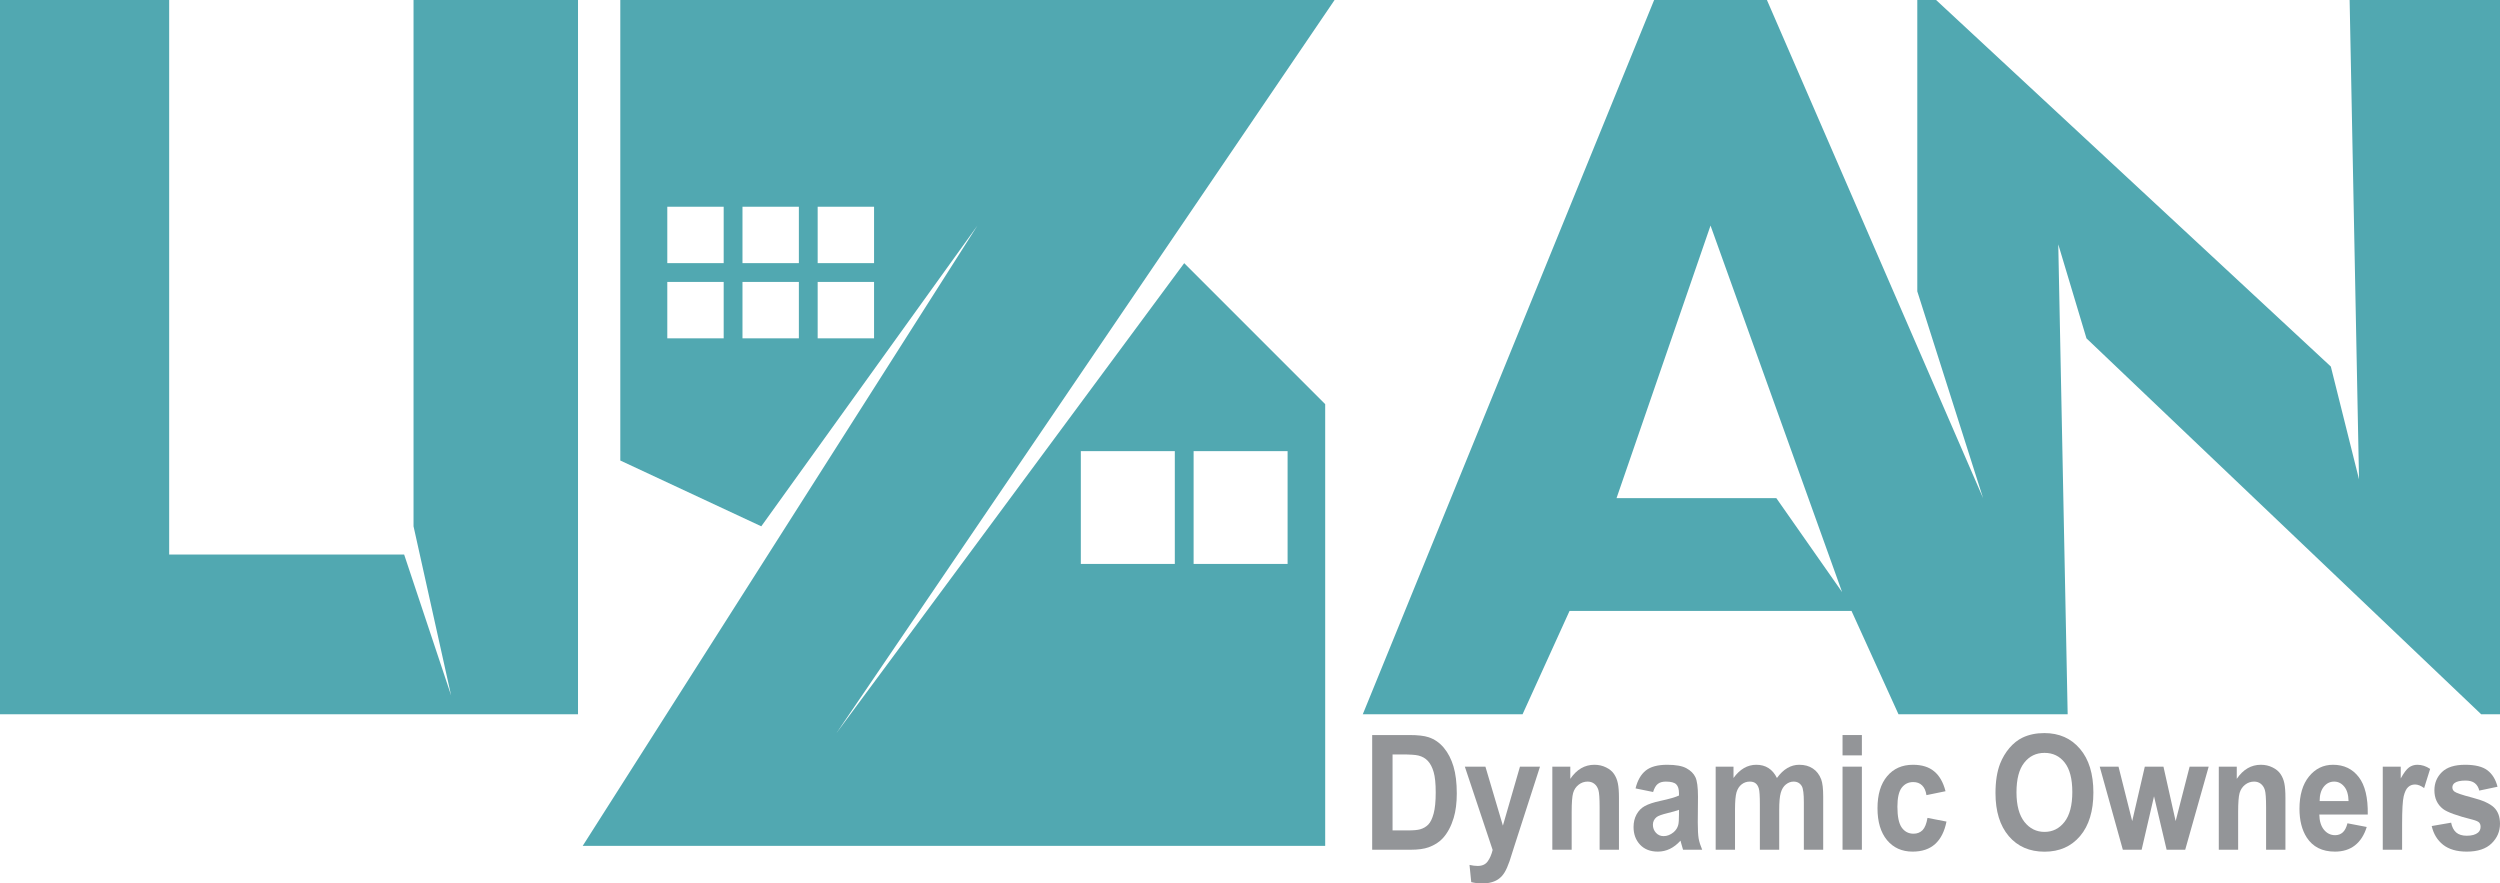 <svg width="133" height="47" viewBox="0 0 133 47" fill="none" xmlns="http://www.w3.org/2000/svg">
<path d="M73 39.104H74.981C75.428 39.104 75.769 39.143 76.003 39.221C76.318 39.326 76.588 39.513 76.812 39.782C77.037 40.052 77.208 40.382 77.325 40.773C77.442 41.162 77.501 41.642 77.501 42.213C77.501 42.716 77.446 43.148 77.336 43.512C77.202 43.956 77.01 44.315 76.761 44.59C76.573 44.798 76.319 44.961 75.999 45.077C75.76 45.163 75.44 45.206 75.04 45.206H73V39.104ZM74.084 40.136V44.178H74.893C75.196 44.178 75.415 44.158 75.549 44.12C75.725 44.07 75.87 43.985 75.985 43.866C76.102 43.746 76.197 43.551 76.27 43.279C76.344 43.004 76.38 42.631 76.38 42.159C76.38 41.688 76.344 41.325 76.27 41.073C76.197 40.82 76.094 40.623 75.963 40.482C75.831 40.34 75.664 40.245 75.461 40.195C75.31 40.156 75.013 40.136 74.571 40.136H74.084Z" fill="#939598"/>
<path d="M77.929 40.786H79.024L79.954 43.924L80.862 40.786H81.928L80.555 45.039L80.31 45.81C80.219 46.068 80.133 46.265 80.05 46.401C79.969 46.537 79.875 46.646 79.768 46.729C79.663 46.816 79.532 46.882 79.376 46.929C79.222 46.976 79.047 47 78.852 47C78.654 47 78.46 46.976 78.27 46.929L78.178 46.014C78.339 46.05 78.485 46.068 78.614 46.068C78.853 46.068 79.03 45.987 79.145 45.826C79.26 45.668 79.348 45.465 79.409 45.218L77.929 40.786Z" fill="#939598"/>
<path d="M86.129 45.206H85.1V42.95C85.1 42.473 85.078 42.165 85.034 42.026C84.99 41.885 84.918 41.775 84.818 41.697C84.72 41.62 84.602 41.581 84.462 41.581C84.284 41.581 84.124 41.636 83.983 41.747C83.841 41.858 83.743 42.005 83.69 42.188C83.638 42.371 83.613 42.71 83.613 43.204V45.206H82.584V40.786H83.54V41.435C83.879 40.935 84.306 40.686 84.821 40.686C85.048 40.686 85.256 40.733 85.444 40.827C85.632 40.919 85.773 41.037 85.869 41.181C85.966 41.325 86.033 41.489 86.07 41.672C86.109 41.855 86.129 42.118 86.129 42.459V45.206Z" fill="#939598"/>
<path d="M87.945 42.134L87.011 41.943C87.116 41.515 87.297 41.199 87.553 40.994C87.81 40.788 88.19 40.686 88.696 40.686C89.155 40.686 89.497 40.748 89.721 40.873C89.946 40.995 90.103 41.152 90.194 41.343C90.286 41.532 90.333 41.88 90.333 42.388L90.322 43.753C90.322 44.142 90.338 44.429 90.369 44.615C90.404 44.798 90.466 44.995 90.556 45.206H89.538C89.511 45.128 89.478 45.013 89.439 44.861C89.422 44.791 89.41 44.745 89.403 44.723C89.227 44.917 89.039 45.063 88.839 45.16C88.638 45.257 88.425 45.306 88.198 45.306C87.797 45.306 87.481 45.182 87.249 44.935C87.02 44.688 86.905 44.376 86.905 43.999C86.905 43.749 86.957 43.527 87.062 43.333C87.168 43.136 87.314 42.986 87.502 42.883C87.692 42.778 87.966 42.686 88.322 42.609C88.803 42.506 89.136 42.41 89.322 42.322V42.205C89.322 41.98 89.273 41.821 89.175 41.726C89.078 41.629 88.894 41.581 88.623 41.581C88.439 41.581 88.297 41.622 88.194 41.706C88.092 41.786 88.008 41.929 87.945 42.134ZM89.322 43.083C89.19 43.133 88.981 43.193 88.696 43.262C88.41 43.332 88.223 43.4 88.135 43.466C88.001 43.574 87.934 43.712 87.934 43.878C87.934 44.042 87.988 44.184 88.095 44.303C88.203 44.422 88.339 44.482 88.505 44.482C88.691 44.482 88.868 44.412 89.036 44.274C89.161 44.168 89.243 44.039 89.282 43.887C89.309 43.787 89.322 43.597 89.322 43.316V43.083Z" fill="#939598"/>
<path d="M91.274 40.786H92.222V41.389C92.562 40.92 92.966 40.686 93.435 40.686C93.684 40.686 93.9 40.744 94.083 40.861C94.266 40.977 94.416 41.153 94.533 41.389C94.704 41.153 94.888 40.977 95.086 40.861C95.284 40.744 95.495 40.686 95.72 40.686C96.005 40.686 96.247 40.752 96.445 40.886C96.643 41.016 96.79 41.209 96.888 41.464C96.959 41.653 96.994 41.958 96.994 42.38V45.206H95.965V42.679C95.965 42.241 95.93 41.958 95.859 41.83C95.764 41.664 95.617 41.581 95.419 41.581C95.275 41.581 95.14 41.631 95.013 41.73C94.886 41.83 94.794 41.977 94.738 42.172C94.682 42.363 94.654 42.667 94.654 43.083V45.206H93.625V42.784C93.625 42.353 93.607 42.076 93.57 41.951C93.533 41.826 93.476 41.733 93.398 41.672C93.322 41.611 93.219 41.581 93.087 41.581C92.928 41.581 92.785 41.629 92.658 41.726C92.531 41.823 92.44 41.964 92.383 42.147C92.33 42.33 92.303 42.634 92.303 43.058V45.206H91.274V40.786Z" fill="#939598"/>
<path d="M98.023 40.186V39.104H99.052V40.186H98.023ZM98.023 45.206V40.786H99.052V45.206H98.023Z" fill="#939598"/>
<path d="M103.502 42.093L102.487 42.301C102.453 42.07 102.375 41.897 102.253 41.78C102.133 41.664 101.977 41.606 101.784 41.606C101.528 41.606 101.323 41.707 101.169 41.91C101.018 42.109 100.942 42.445 100.942 42.917C100.942 43.441 101.019 43.812 101.173 44.028C101.329 44.245 101.538 44.353 101.799 44.353C101.994 44.353 102.154 44.29 102.279 44.166C102.403 44.038 102.491 43.82 102.542 43.512L103.553 43.708C103.448 44.235 103.247 44.633 102.949 44.902C102.651 45.171 102.252 45.306 101.751 45.306C101.182 45.306 100.728 45.102 100.389 44.694C100.052 44.286 99.883 43.721 99.883 43C99.883 42.27 100.053 41.703 100.393 41.298C100.732 40.89 101.191 40.686 101.77 40.686C102.243 40.686 102.619 40.802 102.897 41.035C103.178 41.266 103.38 41.618 103.502 42.093Z" fill="#939598"/>
<path d="M106.16 42.193C106.16 41.571 106.242 41.049 106.406 40.627C106.528 40.317 106.694 40.038 106.904 39.791C107.116 39.544 107.348 39.361 107.6 39.241C107.934 39.081 108.32 39 108.757 39C109.548 39 110.18 39.279 110.654 39.837C111.13 40.394 111.368 41.17 111.368 42.163C111.368 43.148 111.132 43.92 110.661 44.478C110.19 45.033 109.56 45.31 108.771 45.31C107.973 45.31 107.338 45.034 106.867 44.482C106.396 43.927 106.16 43.164 106.16 42.193ZM107.277 42.151C107.277 42.842 107.418 43.366 107.698 43.724C107.979 44.079 108.336 44.257 108.768 44.257C109.2 44.257 109.554 44.081 109.83 43.728C110.108 43.373 110.247 42.842 110.247 42.134C110.247 41.435 110.112 40.913 109.841 40.569C109.572 40.225 109.215 40.053 108.768 40.053C108.321 40.053 107.961 40.228 107.688 40.578C107.414 40.924 107.277 41.449 107.277 42.151Z" fill="#939598"/>
<path d="M112.935 45.206L111.705 40.786H112.705L113.433 43.683L114.104 40.786H115.096L115.744 43.683L116.488 40.786H117.502L116.253 45.206H115.264L114.594 42.363L113.935 45.206H112.935Z" fill="#939598"/>
<path d="M121.585 45.206H120.556V42.95C120.556 42.473 120.534 42.165 120.49 42.026C120.446 41.885 120.374 41.775 120.274 41.697C120.177 41.62 120.058 41.581 119.919 41.581C119.741 41.581 119.581 41.636 119.439 41.747C119.298 41.858 119.2 42.005 119.146 42.188C119.095 42.371 119.069 42.71 119.069 43.204V45.206H118.04V40.786H118.996V41.435C119.335 40.935 119.763 40.686 120.278 40.686C120.505 40.686 120.712 40.733 120.9 40.827C121.088 40.919 121.23 41.037 121.325 41.181C121.423 41.325 121.49 41.489 121.527 41.672C121.566 41.855 121.585 42.118 121.585 42.459V45.206Z" fill="#939598"/>
<path d="M124.885 43.799L125.91 43.995C125.778 44.422 125.57 44.748 125.284 44.973C125.001 45.195 124.646 45.306 124.218 45.306C123.542 45.306 123.042 45.055 122.717 44.553C122.46 44.15 122.332 43.642 122.332 43.029C122.332 42.297 122.501 41.724 122.838 41.31C123.175 40.894 123.601 40.686 124.116 40.686C124.694 40.686 125.151 40.904 125.485 41.339C125.82 41.772 125.98 42.437 125.965 43.333H123.387C123.394 43.68 123.477 43.95 123.636 44.145C123.795 44.336 123.992 44.432 124.229 44.432C124.39 44.432 124.526 44.382 124.636 44.282C124.746 44.182 124.829 44.021 124.885 43.799ZM124.943 42.617C124.936 42.279 124.859 42.022 124.713 41.847C124.566 41.669 124.388 41.581 124.178 41.581C123.953 41.581 123.768 41.674 123.621 41.859C123.475 42.045 123.403 42.298 123.405 42.617H124.943Z" fill="#939598"/>
<path d="M127.792 45.206H126.763V40.786H127.719V41.414C127.883 41.117 128.029 40.922 128.159 40.827C128.291 40.733 128.439 40.686 128.605 40.686C128.84 40.686 129.066 40.759 129.283 40.906L128.964 41.926C128.791 41.798 128.63 41.735 128.481 41.735C128.337 41.735 128.215 41.78 128.115 41.872C128.015 41.961 127.935 42.123 127.877 42.359C127.821 42.595 127.792 43.089 127.792 43.841V45.206Z" fill="#939598"/>
<path d="M129.367 43.945L130.4 43.766C130.444 43.993 130.533 44.167 130.667 44.286C130.802 44.403 130.99 44.461 131.231 44.461C131.497 44.461 131.698 44.406 131.832 44.294C131.922 44.217 131.967 44.113 131.967 43.982C131.967 43.894 131.943 43.82 131.894 43.762C131.843 43.706 131.728 43.655 131.55 43.608C130.72 43.4 130.194 43.209 129.971 43.038C129.664 42.799 129.51 42.467 129.51 42.043C129.51 41.66 129.643 41.338 129.909 41.077C130.175 40.816 130.588 40.686 131.147 40.686C131.679 40.686 132.075 40.784 132.333 40.981C132.592 41.178 132.771 41.47 132.868 41.855L131.898 42.059C131.856 41.887 131.777 41.755 131.66 41.664C131.545 41.572 131.38 41.526 131.165 41.526C130.894 41.526 130.7 41.569 130.583 41.656C130.505 41.717 130.466 41.796 130.466 41.893C130.466 41.976 130.5 42.047 130.568 42.105C130.661 42.183 130.981 42.292 131.528 42.434C132.077 42.575 132.46 42.749 132.678 42.954C132.893 43.162 133 43.452 133 43.824C133 44.229 132.851 44.578 132.553 44.869C132.255 45.16 131.815 45.306 131.231 45.306C130.701 45.306 130.281 45.184 129.971 44.94C129.664 44.696 129.462 44.364 129.367 43.945Z" fill="#939598"/>
<path d="M9 0H0V38H30.75V0H22V28L24 37L21.5 29.5H9V0Z" fill="#51A8B1"/>
<path fill-rule="evenodd" clip-rule="evenodd" d="M71 0H33V24.5L40.5 28L52 12L31 45H70.5V21.5L63 14L44.5 39L71 0ZM35.5 11H38.5V14H35.5V11ZM42.5 11H39.5V14H42.5V11ZM43.5 11H46.5V14H43.5V11ZM46.5 15H43.5V18H46.5V15ZM39.5 15H42.5V18H39.5V15ZM38.5 15H35.5V18H38.5V15ZM57.5 24H62.5V30H57.5V24ZM68.5 24H63.5V30H68.5V24Z" fill="#51A8B1"/>
<path fill-rule="evenodd" clip-rule="evenodd" d="M72.5 38H81L83.5 32.5H98.5L101 38H110L109.5 13L111 18L132 38H133V0H125L125.5 25.5L124 19.5L103 0H102V15.5L105.5 26.5L94 0H88L72.5 38ZM86 26.5L91 12L98 31.5L94.5 26.5H86Z" fill="#51A8B1"/>
</svg>
